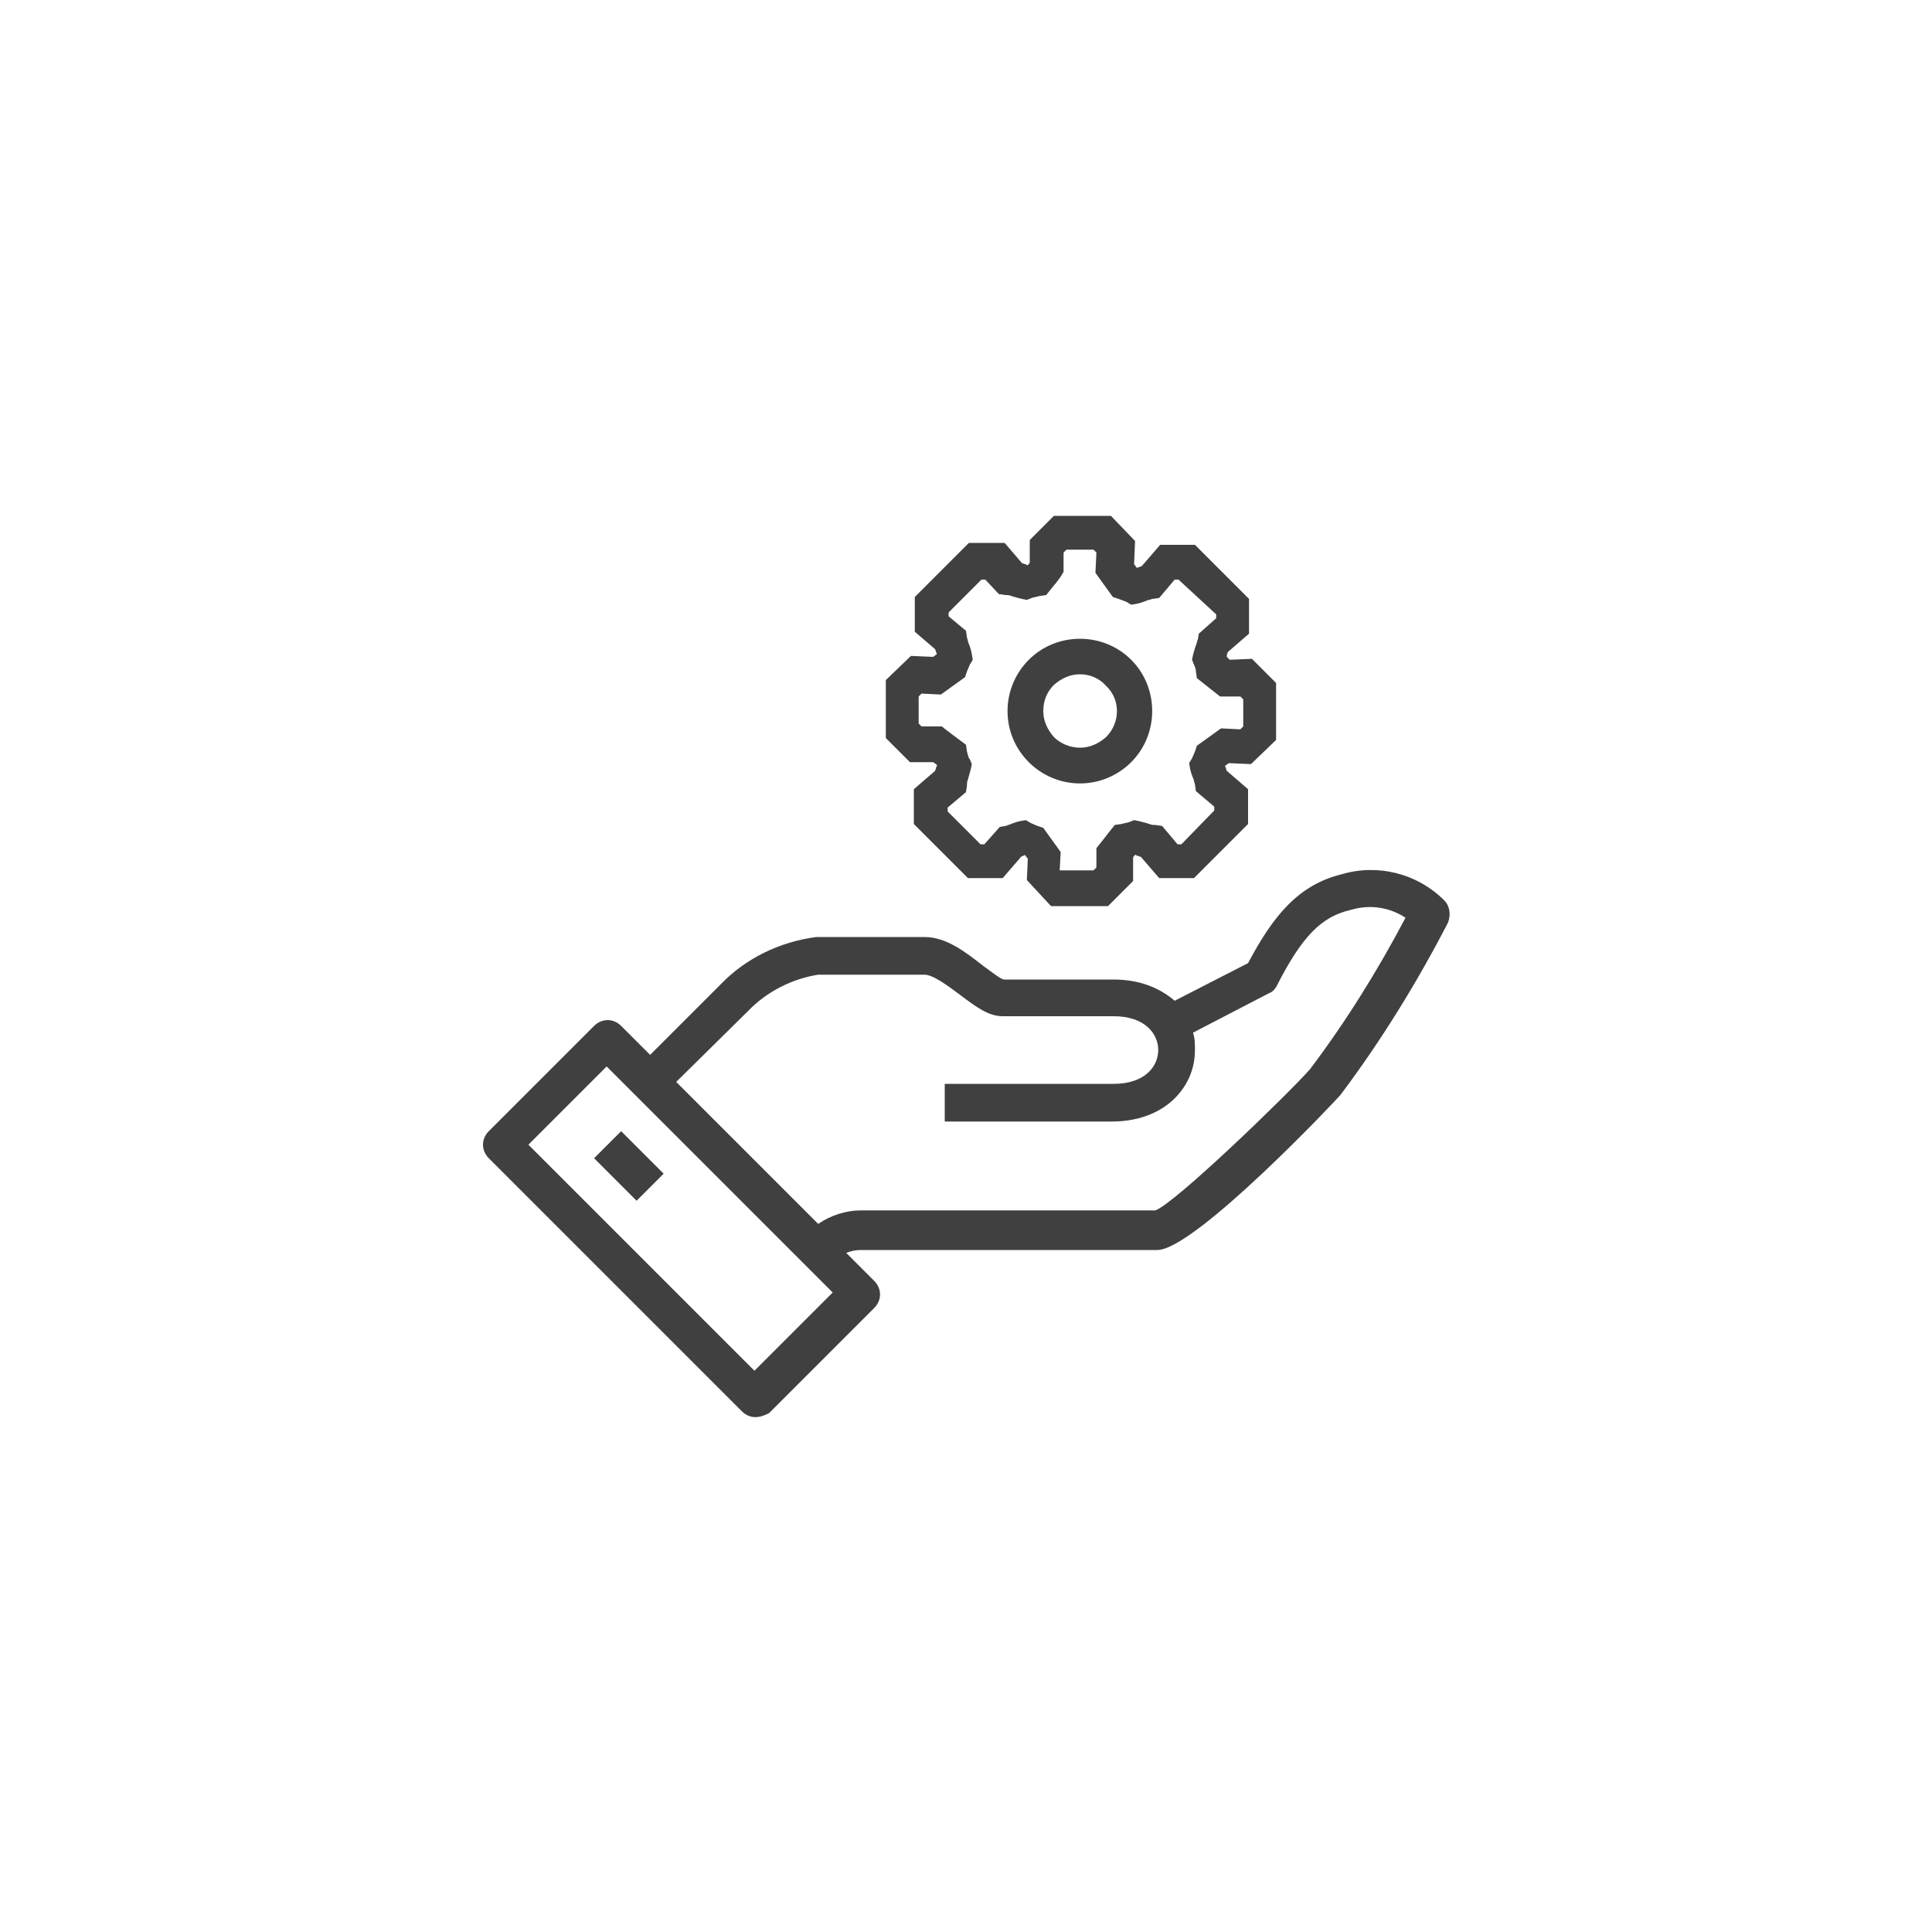 <?xml version="1.0" encoding="utf-8"?>
<!-- Generator: Adobe Illustrator 25.3.1, SVG Export Plug-In . SVG Version: 6.00 Build 0)  -->
<svg version="1.1" id="Ebene_1" xmlns="http://www.w3.org/2000/svg" xmlns:xlink="http://www.w3.org/1999/xlink" x="0px" y="0px"
	 viewBox="0 0 200 200" style="enable-background:new 0 0 200 200;" xml:space="preserve">
<style type="text/css">
	.st0{fill:#404040;}
</style>
<g>
	<path class="st0" d="M78.2,146.7c-0.5,0-1-0.2-1.4-0.6l-26.2-26.2c-0.4-0.4-0.6-0.9-0.6-1.4s0.2-1,0.6-1.4l10.9-10.9
		c0.8-0.8,2-0.8,2.8,0l3,3l7.3-7.3c2.6-2.7,6.1-4.4,9.9-4.9l11.2,0c2.3,0,4.3,1.6,6.1,3c0.7,0.5,1.7,1.3,2.1,1.4l11.4,0
		c2.7,0,4.8,0.9,6.3,2.2l7.6-3.9c2.6-4.9,5.2-8.1,9.7-9.2c3.7-1.1,7.8-0.1,10.6,2.7c0.6,0.6,0.7,1.5,0.4,2.3
		c-3.2,6.2-6.9,12.2-11.1,17.8c-0.2,0.3-15.1,16.1-19,16.1H89.1c-0.5,0-1,0.1-1.5,0.3l2.9,2.9c0.8,0.8,0.8,2,0,2.8l-10.9,10.9
		C79.2,146.5,78.7,146.7,78.2,146.7z M54.7,118.5l23.4,23.4l8.1-8.1l-23.4-23.4L54.7,118.5z M70,112l14.7,14.7
		c1.3-0.9,2.9-1.4,4.4-1.4h30.5c2-0.7,13.5-11.8,16-14.6c3.7-4.9,7-10.2,9.9-15.7c-1.7-1.1-3.7-1.4-5.7-0.8c-3,0.7-5,2.7-7.6,7.8
		c-0.2,0.4-0.5,0.7-0.8,0.8l-7.9,4.1c0.2,0.6,0.2,1.2,0.2,1.8c0,2-0.8,3.8-2.3,5.2c-1.1,1-3.1,2.2-6.3,2.2H97.8v-3.9h17.5
		c3.2,0,4.6-1.8,4.6-3.5c0-1.7-1.4-3.5-4.6-3.5h-11.5c-1.5,0-2.8-1-4.4-2.2c-1.2-0.9-2.8-2.1-3.7-2.1H84.7c-2.6,0.4-5.3,1.7-7.3,3.8
		L70,112z M65.9,124.3l-4.4-4.4l2.8-2.8l4.4,4.4L65.9,124.3z"/>
</g>
<g>
	<path class="st0" d="M114.7,93.8h-5.9l-2.5-2.7l0.1-2.2l-0.3-0.4c-0.1,0.1-0.3,0.1-0.4,0.2l-1.9,2.2h-3.6l-5.6-5.6v-3.6l2.2-1.9
		c0-0.1,0.1-0.2,0.1-0.3c0-0.1,0-0.1,0.1-0.2c0-0.1,0-0.1-0.1-0.2l-0.3-0.2l-2.4,0l-2.5-2.5v-6l2.6-2.5l2.3,0.1l0.4-0.3
		c-0.1-0.1-0.1-0.3-0.2-0.5l-2.1-1.8v-3.6l5.6-5.6h3.7l1.8,2.1c0.1,0,0.2,0.1,0.3,0.1c0.1,0,0.1,0,0.2,0.1c0,0,0.1,0,0.1,0
		c0.1-0.1,0.2-0.2,0.2-0.3v-2.3l2.5-2.5h5.9l2.5,2.6l-0.1,2.4l0.3,0.4c0,0,0,0,0,0c0.1-0.1,0.3-0.1,0.5-0.2l1.9-2.2h3.6l5.6,5.6v3.6
		l-2.2,1.9c0,0.1-0.1,0.2-0.1,0.3c0,0,0,0.1,0,0.1c0,0,0,0.1,0,0.1l0.3,0.3l2.3-0.1l2.5,2.5v5.9l-2.6,2.5l-2.3-0.1l-0.4,0.3
		c0.1,0.1,0.1,0.3,0.2,0.5l2.2,1.9v3.6l-5.6,5.6h-3.6l-1.9-2.2c-0.1,0-0.2-0.1-0.3-0.1c-0.1,0-0.1,0-0.2-0.1c0,0-0.1,0-0.1,0l0,0
		c-0.1,0.1-0.2,0.2-0.2,0.3l0,2.4L114.7,93.8z M110.4,90.1h2.8l0.3-0.3l0-2l0.4-0.5c0.3-0.4,0.5-0.6,0.7-0.9l0.8-1l0.7-0.1
		c0.3-0.1,0.5-0.1,0.8-0.2l0.5-0.2l0.5,0.1c0.4,0.1,0.8,0.2,1.1,0.3c0.2,0.1,0.4,0.1,0.6,0.1l0.7,0.1l1.6,1.9h0.4l3.4-3.5v-0.4
		l-1.9-1.6l-0.1-0.7c0-0.1-0.1-0.2-0.1-0.4c-0.1-0.3-0.3-0.7-0.4-1.2l-0.1-0.6l0.3-0.5c0.1-0.2,0.2-0.5,0.3-0.7l0.2-0.6l2.5-1.8
		l2,0.1l0.3-0.3v-2.8l-0.3-0.3l-2.1,0l-2.4-1.9l-0.1-0.7c0-0.2-0.1-0.5-0.2-0.7l-0.2-0.5l0.1-0.5c0.1-0.4,0.2-0.7,0.3-1
		c0.1-0.2,0.1-0.4,0.2-0.6l0.1-0.6l1.8-1.6v-0.4L122,60h-0.4l-1.6,1.9l-0.7,0.1c-0.1,0-0.2,0.1-0.4,0.1c-0.3,0.1-0.7,0.3-1.2,0.4
		l-0.6,0.1l-0.5-0.3c-0.3-0.1-0.5-0.2-0.8-0.3l-0.6-0.2l-1.8-2.5l0.1-2.1l-0.3-0.3h-2.8l-0.3,0.3v2l-0.3,0.5
		c-0.3,0.4-0.5,0.7-0.7,0.9l-0.8,1l-0.7,0.1c-0.3,0.1-0.5,0.1-0.8,0.2l-0.5,0.2l-0.5-0.1c-0.4-0.1-0.8-0.2-1.1-0.3
		c-0.2-0.1-0.4-0.1-0.6-0.1l-0.7-0.1L102,60h-0.4l-3.4,3.4v0.4l1.8,1.5l0.1,0.7c0,0.1,0.1,0.2,0.1,0.4c0.1,0.3,0.3,0.7,0.4,1.3
		l0.1,0.6l-0.3,0.5c-0.1,0.2-0.2,0.5-0.3,0.7l-0.2,0.6l-2.5,1.8l-2-0.1l-0.3,0.3v2.8l0.3,0.3l2.1,0l0.5,0.4c0.3,0.2,0.5,0.4,0.8,0.6
		l1.2,0.9l0.1,0.7c0.1,0.3,0.1,0.6,0.3,0.8l0.2,0.5l-0.1,0.5c-0.1,0.4-0.2,0.7-0.3,1.1c-0.1,0.2-0.1,0.4-0.1,0.6l-0.1,0.7l-1.9,1.6
		v0.4l3.4,3.4h0.4l1.6-1.8l0.6-0.1c0.1,0,0.2-0.1,0.3-0.1c0.3-0.1,0.7-0.3,1.2-0.4l0.6-0.1l0.5,0.3c0.2,0.1,0.5,0.2,0.7,0.3l0.6,0.2
		l1.8,2.5l-0.1,1.9L110.4,90.1z M111.8,81.1c-2,0-3.9-0.8-5.3-2.2h0l0,0c-1.5-1.5-2.2-3.4-2.2-5.3c0-2,0.8-3.9,2.2-5.3
		c2.9-2.9,7.7-2.9,10.6,0c2.9,2.9,2.9,7.7,0,10.6C115.7,80.3,113.8,81.1,111.8,81.1C111.8,81.1,111.8,81.1,111.8,81.1z M111.8,69.8
		c-1,0-1.9,0.4-2.7,1.1c-0.7,0.7-1.1,1.6-1.1,2.7c0,1,0.4,1.9,1.1,2.7l-1.3,1.3l1.3-1.3c0.7,0.7,1.7,1.1,2.7,1.1c0,0,0,0,0,0
		c1,0,1.9-0.4,2.7-1.1c1.5-1.5,1.5-3.9,0-5.3C113.8,70.2,112.8,69.8,111.8,69.8z"/>
</g>
</svg>
